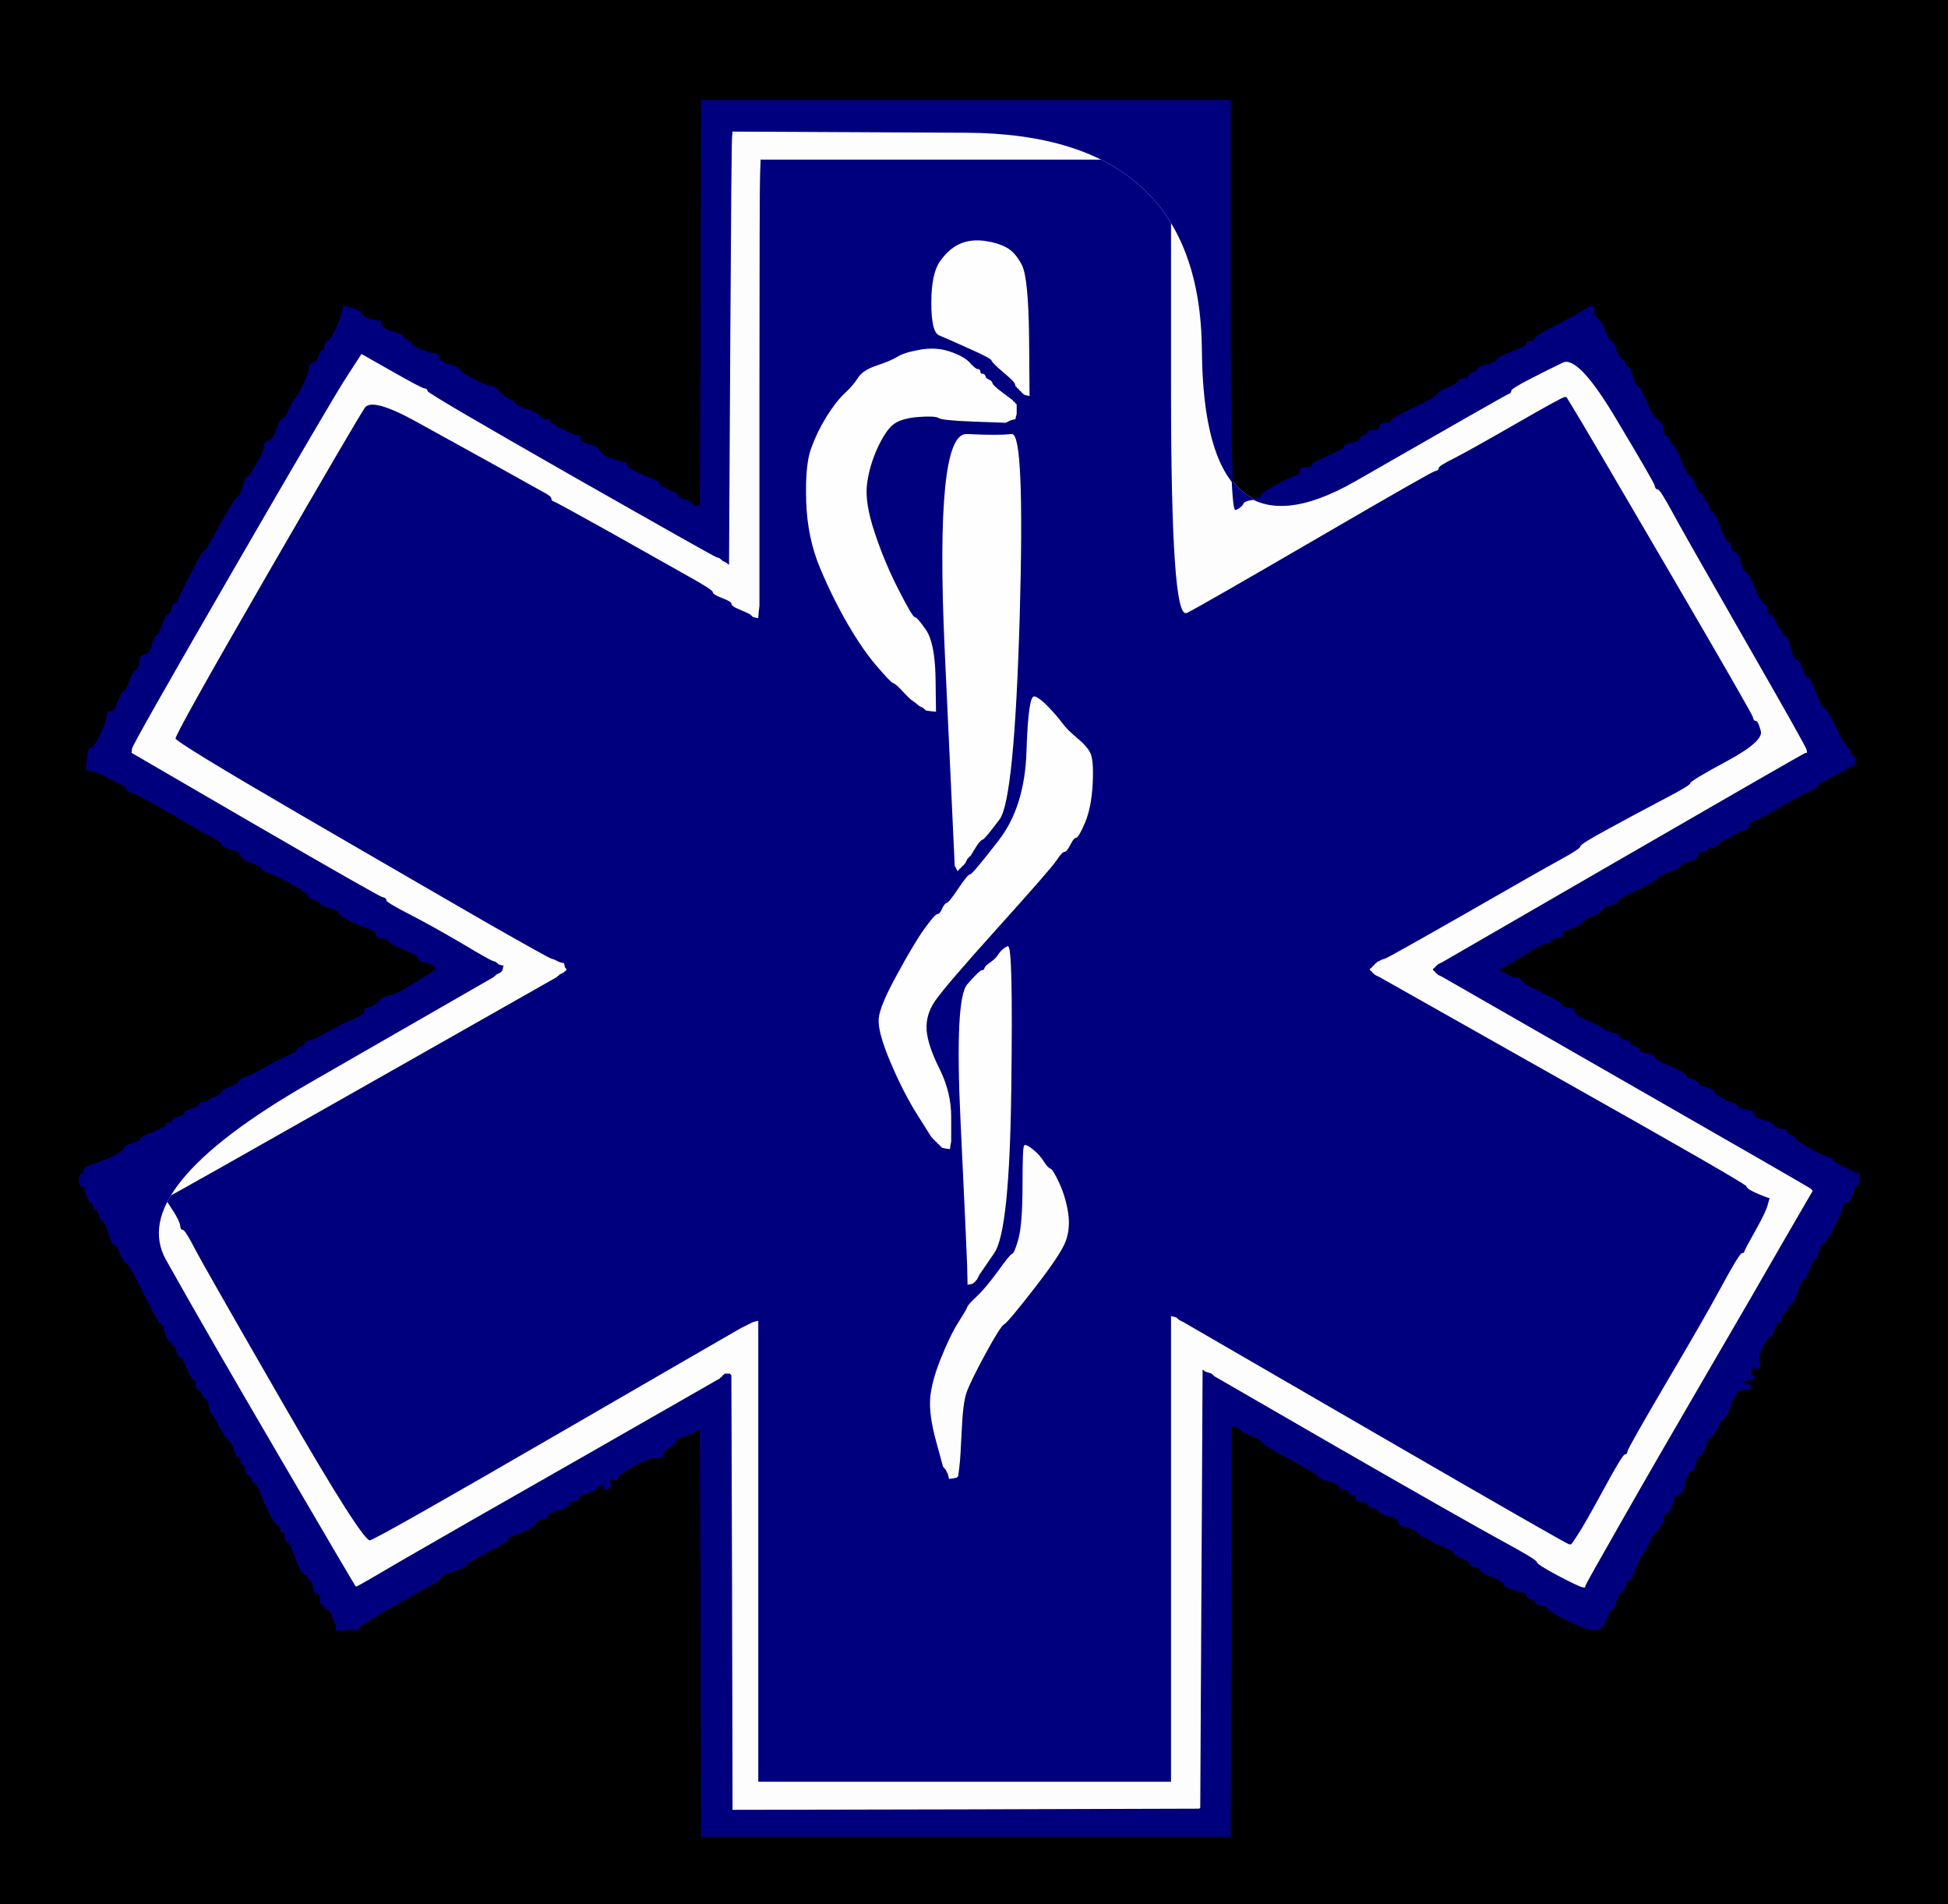 <!-- Created with clker.com Auto tracing tool http://www.clker.com) --> 
<svg 
   xmlns='http://www.w3.org/2000/svg'
   width='833'
   height='814'>
<rect width="100%" height="100%" fill="#808080" stroke="none"/>
<path style='opacity:1;fill:#000000;fill-rule:evenodd;stroke:#000000;stroke-width:0.5px;stroke-linecap:butt;stroke-linejoin:miter;stroke-opacity:1;' d='M 0.0 407.0 L 0.0 0.0 L 416.5 0.0 L 833.0 0.0 L 833.0 407.0 L 833.0 814.0 L 416.5 814.0 L 0.0 814.0 L 0.0 407.0 z 
M 299.8 130.0 L 300.0 43.0 L 413.0 43.0 L 526.0 43.0 L 526.0 131.0 Q 526.0 219.0 528.5 217.8 Q 531.0 216.5 531.5 215.2 Q 532.0 214.0 535.5 213.5 Q 539.0 213.0 539.5 211.8 Q 540.0 210.5 546.2 207.2 Q 552.5 204.0 554.2 203.5 Q 556.0 203.0 556.0 201.5 Q 556.0 200.0 558.5 200.0 Q 561.0 200.0 561.0 199.0 Q 561.0 198.0 568.0 195.0 Q 575.0 192.0 575.0 191.0 Q 575.0 190.0 578.0 189.5 Q 581.0 189.0 581.5 187.8 Q 582.0 186.5 583.5 186.2 Q 585.0 186.0 585.0 185.0 Q 585.0 184.0 587.5 184.0 Q 590.0 184.0 590.0 182.5 Q 590.0 181.0 592.5 181.0 Q 595.0 181.0 595.0 180.0 Q 595.0 179.0 604.5 174.5 Q 614.0 170.0 614.5 168.8 Q 615.0 167.5 619.2 165.8 Q 623.5 164.0 623.8 163.0 Q 624.0 162.0 626.0 162.0 Q 628.0 162.0 628.0 161.0 Q 628.0 160.0 629.8 159.5 Q 631.5 159.0 631.8 158.0 Q 632.0 157.0 636.0 156.0 Q 640.0 155.0 640.0 154.0 Q 640.0 153.0 646.5 150.5 Q 653.0 148.0 653.0 147.0 Q 653.0 146.0 654.5 146.0 Q 656.0 146.0 656.5 144.8 Q 657.0 143.5 663.0 140.5 Q 669.0 137.5 673.8 134.8 Q 678.5 132.0 678.8 131.8 L 679.0 131.5 L 680.0 131.2 L 681.0 131.0 L 681.5 133.5 Q 682.0 136.0 683.2 136.5 Q 684.5 137.0 686.2 141.5 Q 688.0 146.0 689.0 146.0 Q 690.0 146.0 691.0 149.5 Q 692.0 153.0 693.2 153.5 Q 694.5 154.0 694.8 155.5 Q 695.0 157.0 696.0 157.0 Q 697.0 157.0 698.0 161.0 Q 699.0 165.0 700.0 165.0 Q 701.0 165.0 704.0 172.0 Q 707.0 179.0 708.0 179.0 Q 709.0 179.0 709.0 180.0 Q 709.0 181.0 710.0 181.0 Q 711.0 181.0 711.0 183.5 Q 711.0 186.0 712.2 186.5 Q 713.5 187.0 713.8 188.5 Q 714.0 190.0 715.0 190.0 Q 716.0 190.0 718.5 196.5 Q 721.0 203.0 722.2 203.5 Q 723.5 204.0 724.8 207.5 Q 726.0 211.0 727.0 211.0 Q 728.0 211.0 728.0 212.5 Q 728.0 214.0 729.0 214.0 Q 730.0 214.0 730.5 216.5 Q 731.0 219.0 732.0 219.0 Q 733.0 219.0 735.5 225.5 Q 738.0 232.0 739.0 232.0 Q 740.0 232.0 740.0 234.0 Q 740.0 236.0 741.5 236.0 Q 743.0 236.0 744.0 240.0 Q 745.0 244.0 746.2 244.5 Q 747.5 245.0 750.2 251.5 Q 753.0 258.0 754.0 258.0 Q 755.0 258.0 755.5 260.5 Q 756.0 263.0 757.0 263.0 Q 758.0 263.0 759.0 265.8 Q 760.0 268.5 760.8 268.8 Q 761.5 269.0 761.8 270.5 Q 762.0 272.0 763.0 272.0 Q 764.0 272.0 765.0 275.2 Q 766.0 278.5 766.5 280.2 Q 767.0 282.0 768.0 282.0 Q 769.0 282.0 770.5 286.0 Q 772.0 290.0 773.0 290.0 Q 774.0 290.0 775.0 292.8 Q 776.0 295.5 777.5 299.2 Q 779.0 303.0 780.0 303.0 Q 781.0 303.0 785.0 311.2 Q 789.0 319.5 790.0 319.8 Q 791.0 320.0 791.0 321.5 Q 791.0 323.0 792.0 323.0 Q 793.0 323.0 793.0 325.0 L 793.0 327.0 L 792.0 327.2 Q 791.0 327.5 790.5 328.0 Q 790.0 328.5 783.5 331.8 Q 777.0 335.0 776.8 336.0 Q 776.5 337.0 774.2 337.8 Q 772.0 338.5 762.2 344.2 Q 752.5 350.0 750.2 350.5 Q 748.0 351.0 748.0 352.5 Q 748.0 354.0 744.5 355.2 Q 741.0 356.5 740.5 357.2 Q 740.0 358.0 737.5 358.8 Q 735.0 359.5 734.5 360.8 Q 734.0 362.0 732.0 362.0 Q 730.0 362.0 730.0 363.0 Q 730.0 364.0 728.0 364.0 Q 726.0 364.0 726.0 365.5 Q 726.0 367.0 722.0 368.2 Q 718.0 369.5 718.2 370.2 Q 718.5 371.0 713.8 372.5 Q 709.0 374.0 709.0 375.0 Q 709.0 376.0 700.5 380.0 Q 692.0 384.0 691.8 385.0 Q 691.5 386.0 688.2 387.0 Q 685.0 388.0 684.8 389.0 Q 684.5 390.0 680.8 391.5 Q 677.0 393.0 676.8 394.0 Q 676.5 395.0 672.2 396.5 Q 668.0 398.0 668.0 399.5 Q 668.0 401.0 665.5 401.0 Q 663.0 401.0 663.0 402.0 Q 663.0 403.0 661.0 403.2 Q 659.0 403.5 652.5 407.5 L 646.0 411.5 L 645.0 412.0 L 644.0 412.5 L 643.8 412.8 L 643.5 413.0 L 643.2 413.2 L 643.0 413.5 L 641.5 414.0 L 640.0 414.5 L 641.0 415.0 L 642.0 415.5 L 643.0 416.0 L 644.0 416.5 L 645.0 417.0 L 646.0 417.5 L 646.2 417.8 L 646.5 418.0 L 648.2 418.0 Q 650.0 418.0 650.5 419.2 Q 651.0 420.5 654.0 422.0 Q 657.0 423.5 662.5 426.2 Q 668.0 429.0 668.0 430.0 Q 668.0 431.0 670.5 431.0 Q 673.0 431.0 673.0 432.5 Q 673.0 434.0 677.8 436.0 Q 682.5 438.0 685.2 439.8 Q 688.0 441.5 690.0 441.8 Q 692.0 442.0 692.5 443.2 Q 693.0 444.5 695.0 444.8 Q 697.0 445.0 697.0 446.0 Q 697.0 447.0 699.0 447.5 Q 701.0 448.0 701.0 449.0 Q 701.0 450.0 704.0 450.5 Q 707.0 451.0 707.5 452.2 Q 708.0 453.5 714.5 456.2 Q 721.0 459.0 721.0 460.0 Q 721.0 461.0 723.2 461.5 Q 725.5 462.0 725.8 463.0 Q 726.0 464.0 729.5 465.0 Q 733.0 466.0 733.0 467.0 Q 733.0 468.0 736.5 469.8 Q 740.0 471.5 741.2 471.8 Q 742.5 472.0 742.8 473.0 Q 743.0 474.0 746.5 474.5 Q 750.0 475.0 750.0 476.5 Q 750.0 478.0 754.0 479.0 Q 758.0 480.0 758.5 481.2 Q 759.0 482.5 761.5 482.8 Q 764.0 483.0 764.0 484.0 Q 764.0 485.0 765.8 485.5 Q 767.5 486.0 767.8 487.0 Q 768.0 488.0 775.0 491.8 Q 782.0 495.5 782.8 495.2 Q 783.5 495.0 783.8 496.0 Q 784.0 497.0 788.5 499.2 Q 793.0 501.5 794.0 501.8 L 795.0 502.0 L 794.8 504.5 Q 794.5 507.0 794.0 506.5 Q 793.5 506.0 792.2 510.0 Q 791.0 514.0 789.5 514.0 Q 788.0 514.0 787.8 516.0 Q 787.5 518.0 783.8 525.0 Q 780.0 532.0 779.0 532.0 Q 778.0 532.0 777.5 535.0 Q 777.0 538.0 776.0 538.2 Q 775.0 538.5 773.5 542.8 Q 772.0 547.0 771.0 547.0 Q 770.0 547.0 768.5 552.0 Q 767.0 557.0 766.0 557.2 Q 765.0 557.5 764.5 559.2 Q 764.0 561.0 763.0 561.0 Q 762.0 561.0 761.8 563.0 Q 761.5 565.0 760.2 565.5 Q 759.0 566.0 758.5 568.5 Q 758.0 571.0 757.0 571.0 Q 756.0 571.0 753.8 575.5 Q 751.5 580.0 752.2 582.5 Q 753.0 585.0 751.5 585.0 Q 750.0 585.0 749.8 584.0 Q 749.5 583.0 748.8 585.5 Q 748.0 588.0 749.0 588.0 Q 750.0 588.0 750.0 589.0 Q 750.0 590.0 747.5 590.0 Q 745.0 590.0 745.2 591.0 Q 745.5 592.0 746.8 591.8 Q 748.0 591.5 748.5 592.8 Q 749.0 594.0 746.0 594.0 Q 743.0 594.0 741.8 596.5 Q 740.5 599.0 739.2 602.5 Q 738.0 606.0 737.0 606.2 Q 736.0 606.5 734.2 610.2 Q 732.5 614.0 731.2 614.5 Q 730.0 615.0 729.0 618.5 Q 728.0 622.0 727.0 622.0 Q 726.0 622.0 725.0 625.5 Q 724.0 629.0 723.0 629.0 Q 722.0 629.0 721.2 631.0 Q 720.5 633.0 719.8 636.0 Q 719.0 639.0 717.5 639.0 Q 716.0 639.0 715.0 643.0 Q 714.0 647.0 712.5 647.0 Q 711.0 647.0 711.0 649.5 Q 711.0 652.0 710.0 652.0 Q 709.0 652.0 709.0 653.5 Q 709.0 655.0 708.0 655.0 Q 707.0 655.0 705.2 659.0 Q 703.5 663.0 702.8 663.8 Q 702.0 664.5 700.5 667.5 Q 699.0 670.5 698.0 673.2 Q 697.0 676.0 696.0 676.0 Q 695.0 676.0 694.8 678.0 Q 694.5 680.0 693.2 680.5 Q 692.0 681.0 691.0 684.5 Q 690.0 688.0 689.0 688.2 Q 688.0 688.5 686.5 692.8 Q 685.0 697.0 681.5 696.8 Q 678.0 696.5 670.0 692.5 Q 662.0 688.5 661.5 687.2 Q 661.0 686.0 659.0 686.0 Q 657.0 686.0 656.8 685.0 Q 656.5 684.0 654.8 683.5 Q 653.0 683.0 653.0 682.0 Q 653.0 681.0 650.8 680.5 Q 648.5 680.0 645.8 679.0 Q 643.0 678.0 643.0 677.0 Q 643.0 676.0 638.0 674.0 Q 633.0 672.0 633.0 671.0 Q 633.0 670.0 631.0 669.8 Q 629.0 669.5 628.5 668.2 Q 628.0 667.0 625.0 666.0 Q 622.0 665.0 622.0 664.0 Q 622.0 663.0 617.5 661.2 Q 613.0 659.5 612.2 658.8 Q 611.5 658.0 609.2 657.2 Q 607.0 656.5 606.5 655.2 Q 606.0 654.0 602.0 653.0 Q 598.0 652.0 598.0 650.5 Q 598.0 649.0 594.0 648.0 Q 590.0 647.0 589.8 646.0 Q 589.5 645.0 587.2 644.5 Q 585.0 644.0 585.0 643.0 Q 585.0 642.0 582.5 642.0 Q 580.0 642.0 580.0 640.5 Q 580.0 639.0 578.5 639.0 Q 577.0 639.0 577.0 638.0 Q 577.0 637.0 575.0 636.8 Q 573.0 636.5 572.5 635.2 Q 572.0 634.0 568.0 633.0 Q 564.0 632.0 563.8 631.0 Q 563.5 630.0 551.8 623.8 Q 540.0 617.5 539.5 616.2 Q 539.0 615.0 535.5 613.8 L 532.0 612.5 L 531.8 612.2 L 531.5 612.0 L 531.2 611.8 L 531.0 611.5 L 530.8 611.2 L 530.5 611.0 L 530.2 610.8 L 530.0 610.5 L 528.5 610.0 L 527.0 609.5 L 526.8 609.2 L 526.5 609.0 L 526.2 697.0 L 526.0 785.0 L 413.0 785.0 L 300.0 785.0 L 299.8 697.5 L 299.5 610.0 L 299.2 610.2 L 299.0 610.5 L 298.8 610.8 L 298.5 611.0 L 298.2 611.2 L 298.0 611.5 L 297.0 612.0 L 296.0 612.5 L 295.0 613.0 L 294.0 613.5 L 291.5 614.2 Q 289.0 615.0 289.0 616.0 Q 289.0 617.0 286.0 618.8 Q 283.0 620.5 283.5 621.8 Q 284.0 623.0 280.0 623.2 Q 276.0 623.5 269.8 627.2 Q 263.5 631.0 263.8 632.0 Q 264.0 633.0 262.0 632.5 Q 260.0 632.0 260.8 634.0 Q 261.5 636.0 259.8 636.5 Q 258.0 637.0 258.5 635.8 Q 259.0 634.5 257.2 634.8 Q 255.5 635.0 255.2 636.0 Q 255.0 637.0 251.5 638.0 Q 248.0 639.0 247.5 640.2 Q 247.0 641.5 245.0 641.8 Q 243.0 642.0 243.0 643.0 Q 243.0 644.0 240.2 645.0 Q 237.5 646.0 235.8 646.5 Q 234.0 647.0 234.0 648.0 Q 234.0 649.0 231.5 649.5 Q 229.0 650.0 229.0 651.0 Q 229.0 652.0 225.5 653.8 Q 222.0 655.5 219.5 656.2 Q 217.0 657.0 217.0 658.0 Q 217.0 659.0 208.2 663.5 Q 199.5 668.0 199.2 669.0 Q 199.0 670.0 194.0 671.5 Q 189.0 673.0 188.5 674.2 Q 188.0 675.5 183.8 677.8 Q 179.5 680.0 166.5 687.5 Q 153.5 695.0 153.2 696.0 Q 153.0 697.0 151.0 696.8 Q 149.0 696.5 146.5 696.8 L 144.0 697.0 L 143.8 695.5 Q 143.5 694.0 142.2 691.0 Q 141.0 688.0 140.0 688.0 Q 139.0 688.0 139.0 687.0 Q 139.0 686.0 138.0 686.0 Q 137.0 686.0 137.0 683.5 Q 137.0 681.0 135.5 681.0 Q 134.0 681.0 134.0 678.5 Q 134.0 676.0 133.0 676.0 Q 132.0 676.0 132.0 674.5 Q 132.0 673.0 130.5 673.0 Q 129.0 673.0 126.5 666.0 Q 124.0 659.0 123.0 659.0 Q 122.0 659.0 122.0 657.0 Q 122.0 655.0 121.0 655.0 Q 120.0 655.0 120.0 653.5 Q 120.0 652.0 119.0 652.0 Q 118.0 652.0 115.2 646.5 Q 112.5 641.0 111.2 637.5 Q 110.0 634.0 109.0 634.0 Q 108.0 634.0 107.8 632.5 Q 107.5 631.0 106.2 630.5 Q 105.0 630.0 105.0 628.0 Q 105.0 626.0 104.0 626.0 Q 103.0 626.0 103.0 624.5 Q 103.0 623.0 102.0 622.8 Q 101.0 622.5 100.2 619.8 Q 99.5 617.0 97.8 615.5 Q 96.0 614.0 93.8 609.5 Q 91.5 605.0 90.8 604.5 Q 90.0 604.0 89.5 601.0 Q 89.0 598.0 88.0 597.8 Q 87.0 597.5 86.5 595.8 Q 86.0 594.0 85.0 594.0 Q 84.0 594.0 84.0 592.0 Q 84.0 590.0 83.0 589.8 Q 82.0 589.5 80.0 584.8 Q 78.0 580.0 77.0 580.0 Q 76.0 580.0 75.8 578.0 Q 75.5 576.0 73.2 574.0 Q 71.0 572.0 70.5 569.0 Q 70.0 566.0 69.0 565.8 Q 68.0 565.5 65.5 560.5 Q 63.0 555.5 59.0 547.8 Q 55.0 540.0 54.0 539.8 Q 53.0 539.5 51.5 535.8 Q 50.0 532.0 49.0 532.0 Q 48.0 532.0 46.5 527.0 Q 45.0 522.0 44.0 521.8 Q 43.0 521.5 42.5 519.2 Q 42.0 517.0 41.0 517.0 Q 40.0 517.0 40.0 515.5 Q 40.0 514.0 39.0 514.0 Q 38.0 514.0 37.0 510.5 Q 36.0 507.0 35.0 507.0 Q 34.0 507.0 34.0 504.5 Q 34.0 502.0 35.0 502.0 Q 36.0 502.0 36.0 500.5 Q 36.0 499.0 40.8 497.5 Q 45.5 496.0 49.2 494.0 Q 53.0 492.0 53.0 491.0 Q 53.0 490.0 56.5 489.0 Q 60.0 488.0 60.2 487.0 Q 60.5 486.0 65.8 484.0 Q 71.0 482.0 71.0 481.0 Q 71.0 480.0 72.5 480.0 Q 74.0 480.0 74.0 479.0 Q 74.0 478.0 76.5 477.5 Q 79.0 477.0 79.0 476.0 Q 79.0 475.0 82.0 474.2 Q 85.0 473.5 85.5 472.2 Q 86.0 471.0 87.0 471.2 Q 88.0 471.5 88.8 470.8 Q 89.5 470.0 92.2 469.0 Q 95.0 468.0 95.0 467.0 Q 95.0 466.0 98.5 464.8 Q 102.0 463.5 102.5 462.2 Q 103.0 461.0 104.5 460.8 Q 106.0 460.5 112.8 456.8 Q 119.5 453.0 123.2 451.5 Q 127.0 450.0 127.0 449.0 Q 127.0 448.0 128.5 447.8 Q 130.0 447.5 130.5 446.2 Q 131.0 445.0 133.0 444.8 Q 135.0 444.5 140.0 441.5 Q 145.0 438.5 150.5 436.2 Q 156.0 434.0 156.0 432.5 Q 156.0 431.0 158.0 430.8 Q 160.0 430.5 162.0 428.2 Q 164.0 426.0 166.5 425.8 Q 169.0 425.5 175.5 421.5 L 182.0 417.5 L 183.0 417.0 L 184.0 416.5 L 184.2 416.2 L 184.5 416.0 L 184.8 415.8 L 185.0 415.5 L 186.0 415.0 L 187.0 414.5 L 186.8 414.2 L 186.5 414.0 L 186.2 413.8 L 186.0 413.5 L 185.8 413.2 L 185.5 413.0 L 185.2 412.8 L 185.0 412.5 L 184.0 412.0 L 183.0 411.5 L 181.5 411.2 Q 180.0 411.0 179.5 410.2 Q 179.0 409.5 178.5 408.8 Q 178.0 408.0 172.0 405.5 Q 166.0 403.0 166.0 402.0 Q 166.0 401.0 163.5 401.0 Q 161.0 401.0 161.0 399.5 Q 161.0 398.0 156.8 396.5 Q 152.5 395.0 148.8 393.0 Q 145.0 391.0 145.0 390.0 Q 145.0 389.0 141.0 388.0 Q 137.0 387.0 136.8 386.0 Q 136.5 385.0 134.2 384.5 Q 132.0 384.0 132.0 383.0 Q 132.0 382.0 125.5 378.2 Q 119.0 374.5 115.5 373.2 Q 112.0 372.0 111.8 371.0 Q 111.5 370.0 107.2 368.5 Q 103.0 367.0 103.0 365.5 Q 103.0 364.0 99.0 363.0 Q 95.0 362.0 95.0 361.0 Q 95.0 360.0 91.5 358.2 Q 88.0 356.5 74.5 348.5 Q 61.0 340.5 57.5 339.2 Q 54.0 338.0 54.0 337.0 Q 54.0 336.0 50.0 334.2 Q 46.0 332.5 45.2 331.8 Q 44.5 331.0 40.8 330.0 L 37.0 329.0 L 37.2 326.0 Q 37.5 323.0 37.8 321.5 Q 38.0 320.0 39.0 320.0 Q 40.0 320.0 42.8 314.5 Q 45.5 309.0 45.8 306.5 Q 46.0 304.0 47.5 304.2 Q 49.0 304.5 50.5 300.2 Q 52.0 296.0 53.0 295.8 Q 54.0 295.5 55.5 291.2 Q 57.0 287.0 58.2 286.5 Q 59.5 286.0 59.8 283.0 Q 60.0 280.0 62.0 280.0 Q 64.0 280.0 65.0 276.0 Q 66.0 272.0 67.0 271.8 Q 68.0 271.5 69.5 267.2 Q 71.0 263.0 72.0 262.8 Q 73.0 262.5 73.5 260.2 Q 74.0 258.0 75.0 258.0 Q 76.0 258.0 76.5 256.2 Q 77.0 254.5 81.8 245.2 Q 86.5 236.0 87.2 235.8 Q 88.0 235.5 88.8 234.2 Q 89.5 233.0 95.0 223.0 Q 100.5 213.0 101.8 212.5 Q 103.0 212.0 104.0 208.0 Q 105.0 204.0 106.0 203.8 Q 107.0 203.5 110.2 197.8 Q 113.5 192.0 113.2 190.5 Q 113.0 189.0 115.0 188.5 Q 117.0 188.0 118.5 183.5 Q 120.0 179.0 121.0 179.0 Q 122.0 179.0 123.8 175.0 Q 125.5 171.0 126.2 170.5 Q 127.0 170.0 129.8 164.5 Q 132.5 159.0 132.2 157.5 Q 132.0 156.0 134.0 155.2 Q 136.0 154.5 136.5 152.2 Q 137.0 150.0 138.0 150.0 Q 139.0 150.0 139.0 148.0 Q 139.0 146.0 140.0 146.0 Q 141.0 146.0 143.0 142.2 Q 145.0 138.5 146.0 134.8 L 147.0 131.0 L 148.0 131.2 L 149.0 131.5 L 151.5 132.2 Q 154.0 133.0 154.5 134.2 Q 155.0 135.5 158.0 136.5 Q 161.0 137.5 162.0 137.2 Q 163.0 137.0 163.0 138.8 Q 163.0 140.5 167.5 141.8 Q 172.0 143.0 172.5 144.2 Q 173.0 145.5 174.5 145.8 Q 176.0 146.0 176.0 147.0 Q 176.0 148.0 180.5 149.8 Q 185.0 151.5 186.0 151.2 Q 187.0 151.0 187.5 153.0 Q 188.0 155.0 192.0 156.0 Q 196.0 157.0 196.5 158.2 Q 197.0 159.5 203.0 162.5 Q 209.0 165.5 210.0 165.2 Q 211.0 165.0 213.0 167.2 Q 215.0 169.5 217.8 170.8 Q 220.5 172.0 220.8 173.0 Q 221.0 174.0 225.0 175.0 Q 229.0 176.0 230.8 178.0 Q 232.5 180.0 233.8 179.5 Q 235.0 179.0 235.0 180.0 Q 235.0 181.0 240.5 183.8 Q 246.0 186.5 247.0 186.2 Q 248.0 186.0 248.0 187.5 Q 248.0 189.0 251.5 190.0 Q 255.0 191.0 255.5 191.8 Q 256.0 192.5 257.0 193.8 Q 258.0 195.0 260.8 196.0 Q 263.5 197.0 265.8 197.5 Q 268.0 198.0 268.0 199.0 Q 268.0 200.0 272.2 202.0 Q 276.5 204.0 279.2 205.0 Q 282.0 206.0 282.0 207.0 Q 282.0 208.0 285.8 209.5 Q 289.5 211.0 289.8 212.0 Q 290.0 213.0 291.0 213.2 Q 292.0 213.5 293.5 214.0 L 295.0 214.5 L 295.2 214.8 L 295.5 215.0 L 295.8 215.2 L 296.0 215.5 L 296.2 215.8 L 296.5 216.0 L 296.8 216.2 L 297.0 216.5 L 297.2 216.8 L 297.5 217.0 L 297.8 216.8 L 298.0 216.5 L 298.2 216.2 L 298.5 216.0 L 298.8 216.2 L 299.0 216.5 L 299.2 216.8 L 299.5 217.0 L 299.8 130.0 z 
'/>
<path style='opacity:1;fill:#00007F;fill-rule:evenodd;stroke:#00007F;stroke-width:0.5px;stroke-linecap:butt;stroke-linejoin:miter;stroke-opacity:1;' d='M 324.8 74.0 L 325.0 68.0 L 413.0 68.0 L 501.0 68.0 L 501.0 166.5 Q 501.0 265.0 507.5 261.8 Q 514.0 258.5 563.0 230.0 Q 612.0 201.5 613.5 201.2 Q 615.0 201.0 615.0 200.0 Q 615.0 199.0 621.5 195.8 Q 628.0 192.5 648.0 181.0 Q 668.0 169.5 669.0 169.5 L 670.0 169.5 L 673.2 174.8 Q 676.5 180.0 713.0 242.5 Q 749.5 305.0 749.8 306.5 Q 750.0 308.0 751.0 308.0 Q 752.0 308.0 753.2 312.5 Q 754.5 317.0 738.8 325.5 Q 723.0 334.0 723.0 335.0 Q 723.0 336.0 711.0 342.2 Q 699.0 348.5 687.5 354.8 Q 676.0 361.0 676.0 362.0 Q 676.0 363.0 667.8 367.5 Q 659.5 372.0 626.8 390.8 Q 594.0 409.5 592.5 410.0 L 591.0 410.5 L 590.0 411.0 L 589.0 411.5 L 588.8 411.8 L 588.5 412.0 L 588.2 412.2 L 588.0 412.5 L 587.8 412.8 L 587.5 413.0 L 587.2 413.2 L 587.0 413.5 L 586.8 413.8 L 586.5 414.0 L 586.2 414.2 L 586.0 414.5 L 586.2 414.8 L 586.5 415.0 L 586.8 415.2 L 587.0 415.5 L 587.2 415.8 L 587.5 416.0 L 587.8 416.2 L 588.0 416.5 L 589.0 417.0 L 590.0 417.5 L 668.5 461.8 Q 747.0 506.0 747.0 507.0 Q 747.0 508.0 751.0 509.8 Q 755.0 511.5 756.0 511.8 L 757.0 512.0 L 756.2 515.0 Q 755.5 518.0 751.0 526.0 Q 746.5 534.0 746.2 535.0 Q 746.0 536.0 745.0 536.0 Q 744.0 536.0 736.0 550.8 Q 728.0 565.5 712.2 592.2 Q 696.5 619.0 696.2 620.5 Q 696.0 622.0 695.0 622.0 Q 694.0 622.0 686.0 636.8 Q 678.0 651.5 675.2 655.8 Q 672.5 660.0 672.2 660.2 L 672.0 660.5 L 671.0 660.5 Q 670.0 660.5 588.0 613.0 L 506.0 565.5 L 505.0 565.0 L 504.0 564.5 L 503.8 564.2 L 503.5 564.0 L 503.2 563.8 L 503.0 563.5 L 502.0 563.2 L 501.0 563.0 L 501.0 662.5 L 501.0 762.0 L 412.5 762.0 L 324.0 762.0 L 324.0 663.5 L 324.0 565.0 L 323.0 565.2 L 322.0 565.5 L 321.0 566.0 L 320.0 566.5 L 319.0 567.0 L 318.0 567.5 L 317.0 568.0 Q 316.0 568.5 238.8 613.2 Q 161.5 658.0 158.2 658.8 Q 155.0 659.5 121.0 600.5 Q 87.0 541.5 83.0 533.8 Q 79.0 526.0 78.0 526.0 Q 77.0 526.0 76.8 524.0 Q 76.5 522.0 73.8 517.8 L 71.0 513.5 L 71.2 513.2 Q 71.5 513.0 71.8 512.0 L 72.0 511.0 L 73.0 510.8 Q 74.0 510.5 156.0 464.0 L 238.0 417.5 L 238.2 417.2 L 238.5 417.0 L 238.8 416.8 L 239.0 416.5 L 240.0 416.0 L 241.0 415.5 L 241.2 415.2 L 241.5 415.0 L 241.8 414.8 L 242.0 414.5 L 241.8 414.2 L 241.5 414.0 L 241.2 413.0 L 241.0 412.0 L 240.0 411.8 L 239.0 411.5 L 238.0 411.0 L 237.0 410.5 L 235.5 410.0 Q 234.0 409.5 208.2 394.8 Q 182.5 380.0 128.8 348.8 Q 75.0 317.5 74.8 315.8 Q 74.5 314.0 113.5 246.5 Q 152.5 179.0 155.8 174.2 Q 159.0 169.5 178.0 180.0 Q 197.0 190.5 212.8 199.2 Q 228.5 208.0 232.2 210.0 Q 236.0 212.0 236.0 213.0 Q 236.0 214.0 237.0 214.2 Q 238.0 214.5 260.8 227.2 Q 283.5 240.0 294.2 246.0 Q 305.0 252.0 305.0 253.0 Q 305.0 254.0 309.0 255.5 Q 313.0 257.0 313.0 258.0 Q 313.0 259.0 316.0 260.2 L 319.0 261.5 L 320.0 262.0 L 321.0 262.5 L 321.2 262.8 L 321.5 263.0 L 321.8 263.2 L 322.0 263.5 L 323.0 263.8 L 324.0 264.0 L 324.2 261.5 L 324.5 259.0 L 324.5 169.5 Q 324.5 80.0 324.8 74.0 z 
M 439.8 144.0 L 440.0 169.0 L 439.0 168.8 L 438.0 168.5 L 437.8 168.2 L 437.5 168.0 L 437.2 167.8 L 437.0 167.5 L 436.8 167.2 L 436.5 167.0 L 436.2 166.8 L 436.0 166.5 L 435.8 166.2 L 435.5 166.0 L 435.2 165.8 L 435.0 165.5 L 434.8 165.2 L 434.5 165.0 L 434.2 164.0 Q 434.0 163.0 429.2 159.0 Q 424.5 155.0 424.2 154.0 Q 424.0 153.0 414.5 148.8 Q 405.0 144.5 401.8 143.2 Q 398.5 142.0 398.5 129.5 Q 398.5 117.0 402.2 111.8 Q 406.0 106.5 410.5 104.5 Q 415.0 102.5 420.8 103.2 Q 426.5 104.0 430.2 106.0 Q 434.0 108.0 436.8 113.5 Q 439.5 119.0 439.8 144.0 z 
M 428.5 168.0 L 432.5 171.0 L 432.8 171.2 L 433.0 171.5 L 433.2 171.8 L 433.5 172.0 L 433.8 172.2 L 434.0 172.5 L 434.2 172.8 L 434.5 173.0 L 434.5 175.0 L 434.5 177.0 L 434.2 178.0 L 434.0 179.0 L 433.0 179.2 L 432.0 179.5 L 431.0 180.0 L 430.0 180.5 L 416.5 180.0 Q 403.0 179.5 401.5 178.5 Q 400.0 177.5 393.0 178.0 Q 386.0 178.5 382.5 180.8 Q 379.0 183.0 375.2 191.0 Q 371.5 199.0 370.5 207.0 Q 369.5 215.0 373.8 227.8 Q 378.0 240.5 384.0 252.2 Q 390.0 264.0 391.0 264.0 Q 392.0 264.0 395.8 269.5 Q 399.5 275.0 399.8 289.5 L 400.0 304.0 L 398.0 303.8 L 396.0 303.5 L 395.8 303.2 L 395.5 303.0 L 395.2 302.8 L 395.0 302.5 L 394.0 302.0 L 393.0 301.5 L 392.8 301.2 L 392.5 301.0 L 392.2 300.8 Q 392.0 300.5 390.5 299.5 Q 389.0 298.5 386.0 295.2 Q 383.0 292.0 382.0 291.8 Q 381.0 291.5 375.0 284.5 Q 369.0 277.5 362.8 266.8 Q 356.5 256.0 351.0 243.0 Q 345.5 230.0 345.0 214.5 Q 344.5 199.0 347.0 192.0 Q 349.5 185.0 353.5 178.5 Q 357.5 172.0 361.2 168.5 Q 365.0 165.0 367.0 161.8 Q 369.0 158.5 375.0 156.5 Q 381.0 154.5 383.8 152.8 Q 386.5 151.0 393.2 149.8 Q 400.0 148.5 406.0 150.5 Q 412.0 152.5 414.5 155.2 Q 417.0 158.0 418.0 158.0 Q 419.0 158.0 419.0 159.0 Q 419.0 160.0 420.0 160.0 Q 421.0 160.0 421.2 161.0 Q 421.5 162.0 422.8 162.5 Q 424.0 163.0 424.2 164.0 Q 424.5 165.0 428.5 168.0 z 
M 414.8 365.8 L 414.5 366.0 L 414.2 366.2 L 414.0 366.5 L 413.8 366.8 L 413.5 367.0 L 413.0 368.0 L 412.5 369.0 L 412.2 369.2 L 412.0 369.5 L 411.8 369.8 L 411.5 370.0 L 411.2 370.2 L 411.0 370.5 L 410.8 370.8 L 410.5 371.0 L 410.2 371.2 L 410.0 371.5 L 409.8 371.8 L 409.5 372.0 L 409.0 371.0 L 408.5 370.0 L 404.2 277.5 Q 400.0 185.0 413.5 185.8 Q 427.0 186.5 432.5 185.8 Q 438.0 185.0 435.8 263.5 Q 433.5 342.0 427.2 350.2 Q 421.0 358.5 420.0 358.8 Q 419.0 359.0 417.0 362.2 Q 415.0 365.5 414.8 365.8 z 
M 406.5 477.5 L 406.5 488.0 L 406.2 489.5 L 406.0 491.0 L 404.5 490.8 L 403.0 490.5 L 402.8 490.2 L 402.5 490.0 L 402.2 489.8 L 402.0 489.5 L 401.8 489.2 L 401.5 489.0 L 401.2 488.8 L 401.0 488.5 L 400.8 488.2 L 400.5 488.0 L 400.2 487.8 L 400.0 487.5 L 399.8 487.2 L 399.5 487.0 L 399.2 486.8 L 399.0 486.5 L 398.8 486.2 L 398.5 486.0 L 392.5 476.5 Q 386.5 467.0 381.0 454.0 Q 375.5 441.0 376.0 435.5 Q 376.5 430.0 383.8 416.8 Q 391.0 403.5 395.5 397.2 Q 400.0 391.0 401.0 391.0 Q 402.0 391.0 403.0 388.8 Q 404.0 386.5 405.0 386.2 Q 406.0 386.0 410.0 380.0 Q 414.0 374.0 415.0 374.0 Q 416.0 374.0 427.2 359.5 Q 438.5 345.0 439.2 321.0 Q 440.0 297.0 442.5 298.0 Q 445.0 299.0 448.5 302.8 Q 452.0 306.5 454.0 309.2 Q 456.0 312.0 460.2 315.5 Q 464.5 319.0 466.0 322.0 Q 467.5 325.0 467.0 335.0 Q 466.5 345.0 463.8 351.5 Q 461.0 358.0 460.0 358.0 Q 459.0 358.0 457.5 361.0 Q 456.0 364.0 455.0 364.0 Q 454.0 364.0 451.5 367.8 Q 449.0 371.5 426.2 396.8 Q 403.5 422.0 399.5 428.0 Q 395.5 434.0 396.0 440.5 Q 396.5 447.0 401.5 457.0 Q 406.5 467.0 406.5 477.5 z 
M 425.0 535.5 L 418.5 545.0 L 418.0 546.0 L 417.5 547.0 L 417.2 547.2 L 417.0 547.5 L 416.8 547.8 L 416.5 548.0 L 416.2 548.2 L 416.0 548.5 L 415.0 548.8 L 414.0 549.0 L 413.8 540.5 Q 413.5 532.0 411.0 479.5 Q 408.5 427.0 413.8 421.0 Q 419.0 415.0 420.0 415.0 Q 421.0 415.0 421.2 414.0 Q 421.5 413.0 423.8 411.5 Q 426.0 410.0 427.2 408.0 Q 428.5 406.0 430.8 404.8 Q 433.0 403.5 432.2 464.8 Q 431.5 526.0 425.0 535.5 z 
M 410.0 627.0 L 409.5 631.0 L 409.2 631.2 L 409.0 631.5 L 407.5 631.8 L 406.0 632.0 L 405.8 631.0 L 405.5 630.0 L 405.0 629.0 L 404.5 628.0 L 404.2 627.8 L 404.0 627.5 L 403.8 627.2 L 403.5 627.0 L 400.5 616.0 Q 397.5 605.0 398.0 598.0 Q 398.5 591.0 402.5 581.0 Q 406.5 571.0 410.0 565.5 Q 413.5 560.0 413.8 559.0 Q 414.0 558.0 417.8 554.5 Q 421.5 551.0 426.8 543.8 Q 432.0 536.5 433.0 536.2 Q 434.0 536.0 435.8 529.5 Q 437.5 523.0 437.5 506.5 Q 437.5 490.0 438.2 489.8 Q 439.0 489.5 441.8 491.8 Q 444.5 494.0 446.2 496.8 Q 448.0 499.5 449.0 499.8 Q 450.0 500.0 452.8 506.0 Q 455.5 512.0 456.5 518.5 Q 457.5 525.0 455.5 530.5 Q 453.5 536.0 442.2 550.5 Q 431.0 565.0 429.2 566.0 Q 427.5 567.0 421.0 579.0 Q 414.5 591.0 413.0 595.5 Q 411.5 600.0 411.0 611.5 Q 410.5 623.0 410.0 627.0 z 
'/>
<path style='opacity:1;fill:#FDFDFE;fill-rule:evenodd;stroke:#FDFDFE;stroke-width:0.5px;stroke-linecap:butt;stroke-linejoin:miter;stroke-opacity:1;' d='M 312.8 58.5 L 313.0 56.0 L 413.2 56.5 Q 513.5 57.0 514.2 149.8 Q 515.0 242.5 579.5 205.5 Q 644.0 168.5 645.0 168.2 Q 646.0 168.0 646.0 167.0 Q 646.0 166.0 653.8 162.0 Q 661.5 158.0 668.2 154.8 Q 675.0 151.5 691.2 178.8 Q 707.5 206.0 707.8 207.5 Q 708.0 209.0 709.0 209.0 Q 710.0 209.0 715.0 218.2 Q 720.0 227.5 746.2 273.2 Q 772.5 319.0 772.8 320.5 L 773.0 322.0 L 772.0 322.2 Q 771.0 322.5 694.0 367.0 L 617.0 411.5 L 616.0 412.0 L 615.0 412.5 L 614.8 412.8 L 614.5 413.0 L 614.2 413.2 L 614.0 413.5 L 613.8 413.8 L 613.5 414.0 L 613.2 414.2 L 613.0 414.5 L 613.2 414.8 L 613.5 415.0 L 613.8 415.2 L 614.0 415.5 L 614.2 415.8 L 614.5 416.0 L 614.8 416.2 L 615.0 416.5 L 616.0 417.0 L 617.0 417.5 L 695.5 462.5 Q 774.0 507.5 774.5 508.0 Q 775.0 508.5 775.2 508.8 L 775.5 509.0 L 763.2 530.2 Q 751.0 551.5 730.0 587.5 Q 709.0 623.5 693.8 650.2 Q 678.5 677.0 678.2 678.0 L 678.0 679.0 L 676.5 678.8 Q 675.0 678.5 666.0 673.8 Q 657.0 669.0 657.0 668.0 Q 657.0 667.0 642.2 659.0 Q 627.5 651.0 573.2 619.8 L 519.0 588.5 L 518.8 588.2 L 518.5 588.0 L 518.2 587.8 L 518.0 587.5 L 516.5 587.0 L 515.0 586.5 L 514.8 586.2 L 514.5 586.0 L 514.0 679.5 L 513.5 773.0 L 513.2 773.2 L 513.0 773.5 L 413.0 773.8 L 313.0 774.0 L 312.8 681.0 L 312.5 588.0 L 312.2 587.8 L 312.0 587.5 L 311.0 587.5 L 310.0 587.5 L 309.8 587.8 L 309.5 588.0 L 309.2 588.2 L 309.0 588.5 L 308.8 588.8 L 308.5 589.0 L 308.2 589.2 L 308.0 589.5 L 249.8 622.8 Q 191.5 656.0 172.2 667.2 Q 153.0 678.5 152.5 678.5 L 152.0 678.5 L 151.8 678.2 Q 151.5 678.0 119.8 623.8 Q 88.0 569.5 70.8 538.8 Q 53.5 508.0 132.2 462.8 L 211.0 417.5 L 211.2 417.2 L 211.5 417.0 L 211.8 416.8 L 212.0 416.5 L 213.0 416.0 L 214.0 415.5 L 214.2 415.2 L 214.5 415.0 L 214.8 414.0 L 215.0 413.0 L 214.0 412.8 L 213.0 412.5 L 212.8 412.2 L 212.5 412.0 L 212.2 411.8 L 212.0 411.5 L 210.5 411.0 Q 209.0 410.5 196.8 403.2 Q 184.5 396.0 174.8 391.0 Q 165.0 386.0 165.0 385.0 Q 165.0 384.0 163.5 383.8 Q 162.0 383.5 109.0 352.8 L 56.0 322.0 L 56.2 320.0 Q 56.5 318.0 99.0 244.5 Q 141.5 171.0 148.0 161.0 L 154.5 151.0 L 167.2 158.2 Q 180.0 165.5 181.5 165.8 Q 183.0 166.0 183.0 167.0 Q 183.0 168.0 244.0 202.8 Q 305.0 237.5 306.5 238.0 L 308.0 238.5 L 308.2 238.8 L 308.5 239.0 L 308.8 239.2 L 309.0 239.5 L 310.0 240.0 L 311.0 240.5 L 311.2 240.8 L 311.5 241.0 L 312.0 151.0 Q 312.5 61.0 312.8 58.5 z 
M 324.8 74.0 L 325.0 68.0 L 413.0 68.0 L 501.0 68.0 L 501.0 166.5 Q 501.0 265.0 507.5 261.8 Q 514.0 258.5 563.0 230.0 Q 612.0 201.5 613.5 201.2 Q 615.0 201.0 615.0 200.0 Q 615.0 199.0 621.5 195.8 Q 628.0 192.5 648.0 181.0 Q 668.0 169.5 669.0 169.5 L 670.0 169.5 L 673.2 174.8 Q 676.5 180.0 713.0 242.5 Q 749.5 305.0 749.8 306.5 Q 750.0 308.0 751.0 308.0 Q 752.0 308.0 753.2 312.5 Q 754.5 317.0 738.8 325.5 Q 723.0 334.0 723.0 335.0 Q 723.0 336.0 711.0 342.2 Q 699.0 348.5 687.5 354.8 Q 676.0 361.0 676.0 362.0 Q 676.0 363.0 667.8 367.5 Q 659.5 372.0 626.8 390.8 Q 594.0 409.5 592.5 410.0 L 591.0 410.5 L 590.0 411.0 L 589.0 411.5 L 588.8 411.8 L 588.5 412.0 L 588.2 412.2 L 588.0 412.5 L 587.8 412.8 L 587.5 413.0 L 587.2 413.2 L 587.0 413.5 L 586.8 413.8 L 586.5 414.0 L 586.2 414.2 L 586.0 414.5 L 586.2 414.8 L 586.5 415.0 L 586.8 415.2 L 587.0 415.5 L 587.2 415.8 L 587.5 416.0 L 587.8 416.2 L 588.0 416.5 L 589.0 417.0 L 590.0 417.5 L 668.5 461.8 Q 747.0 506.0 747.0 507.0 Q 747.0 508.0 751.0 509.8 Q 755.0 511.5 756.0 511.8 L 757.0 512.0 L 756.2 515.0 Q 755.5 518.0 751.0 526.0 Q 746.5 534.0 746.2 535.0 Q 746.0 536.0 745.0 536.0 Q 744.0 536.0 736.0 550.8 Q 728.0 565.5 712.2 592.2 Q 696.5 619.0 696.2 620.5 Q 696.0 622.0 695.0 622.0 Q 694.0 622.0 686.0 636.8 Q 678.0 651.5 675.2 655.8 Q 672.5 660.0 672.2 660.2 L 672.0 660.5 L 671.0 660.5 Q 670.0 660.5 588.0 613.0 L 506.0 565.5 L 505.0 565.0 L 504.0 564.5 L 503.8 564.2 L 503.5 564.0 L 503.2 563.8 L 503.0 563.5 L 502.0 563.2 L 501.0 563.0 L 501.0 662.5 L 501.0 762.0 L 412.5 762.0 L 324.0 762.0 L 324.0 663.5 L 324.0 565.0 L 323.0 565.2 L 322.0 565.5 L 321.0 566.0 L 320.0 566.5 L 319.0 567.0 L 318.0 567.5 L 317.0 568.0 Q 316.0 568.5 238.8 613.2 Q 161.5 658.0 158.2 658.8 Q 155.0 659.5 121.0 600.5 Q 87.0 541.5 83.0 533.8 Q 79.0 526.0 78.0 526.0 Q 77.0 526.0 76.8 524.0 Q 76.5 522.0 73.8 517.8 L 71.0 513.5 L 71.2 513.2 Q 71.5 513.0 71.8 512.0 L 72.0 511.0 L 73.0 510.8 Q 74.0 510.5 156.0 464.0 L 238.0 417.5 L 238.2 417.2 L 238.5 417.0 L 238.8 416.8 L 239.0 416.5 L 240.0 416.0 L 241.0 415.5 L 241.2 415.2 L 241.5 415.0 L 241.8 414.8 L 242.0 414.5 L 241.8 414.2 L 241.5 414.0 L 241.2 413.0 L 241.0 412.0 L 240.0 411.8 L 239.0 411.5 L 238.0 411.0 L 237.0 410.5 L 235.5 410.0 Q 234.0 409.5 208.2 394.8 Q 182.5 380.0 128.8 348.8 Q 75.0 317.5 74.8 315.8 Q 74.5 314.0 113.5 246.5 Q 152.5 179.0 155.8 174.2 Q 159.0 169.5 178.0 180.0 Q 197.0 190.5 212.8 199.2 Q 228.5 208.0 232.2 210.0 Q 236.0 212.0 236.0 213.0 Q 236.0 214.0 237.0 214.2 Q 238.0 214.5 260.8 227.2 Q 283.5 240.0 294.2 246.0 Q 305.0 252.0 305.0 253.0 Q 305.0 254.0 309.0 255.5 Q 313.0 257.0 313.0 258.0 Q 313.0 259.0 316.0 260.2 L 319.0 261.5 L 320.0 262.0 L 321.0 262.5 L 321.2 262.8 L 321.5 263.0 L 321.8 263.2 L 322.0 263.5 L 323.0 263.8 L 324.0 264.0 L 324.2 261.5 L 324.5 259.0 L 324.5 169.5 Q 324.5 80.0 324.8 74.0 z 
'/>
<path style='opacity:1;fill:#00007F;fill-rule:evenodd;stroke:#00007F;stroke-width:0.5px;stroke-linecap:butt;stroke-linejoin:miter;stroke-opacity:1;' d='M 299.8 130.0 L 300.0 43.0 L 413.0 43.0 L 526.0 43.0 L 526.0 131.0 Q 526.0 219.0 528.5 217.8 Q 531.0 216.5 531.5 215.2 Q 532.0 214.0 535.5 213.5 Q 539.0 213.0 539.5 211.8 Q 540.0 210.5 546.2 207.2 Q 552.5 204.0 554.2 203.5 Q 556.0 203.0 556.0 201.5 Q 556.0 200.0 558.5 200.0 Q 561.0 200.0 561.0 199.0 Q 561.0 198.0 568.0 195.0 Q 575.0 192.0 575.0 191.0 Q 575.0 190.0 578.0 189.5 Q 581.0 189.0 581.5 187.8 Q 582.0 186.5 583.5 186.2 Q 585.0 186.0 585.0 185.0 Q 585.0 184.0 587.5 184.0 Q 590.0 184.0 590.0 182.5 Q 590.0 181.0 592.5 181.0 Q 595.0 181.0 595.0 180.0 Q 595.0 179.0 604.5 174.5 Q 614.0 170.0 614.5 168.8 Q 615.0 167.5 619.2 165.8 Q 623.5 164.0 623.8 163.0 Q 624.0 162.0 626.0 162.0 Q 628.0 162.0 628.0 161.0 Q 628.0 160.0 629.8 159.5 Q 631.5 159.0 631.8 158.0 Q 632.0 157.0 636.0 156.0 Q 640.0 155.0 640.0 154.0 Q 640.0 153.0 646.5 150.5 Q 653.0 148.0 653.0 147.0 Q 653.0 146.0 654.5 146.0 Q 656.0 146.0 656.5 144.8 Q 657.0 143.5 663.0 140.5 Q 669.0 137.5 673.8 134.8 Q 678.5 132.0 678.8 131.8 L 679.0 131.5 L 680.0 131.2 L 681.0 131.0 L 681.5 133.5 Q 682.0 136.0 683.2 136.5 Q 684.5 137.0 686.2 141.5 Q 688.0 146.0 689.0 146.0 Q 690.0 146.0 691.0 149.5 Q 692.0 153.0 693.2 153.5 Q 694.5 154.0 694.8 155.5 Q 695.0 157.0 696.0 157.0 Q 697.0 157.0 698.0 161.0 Q 699.0 165.0 700.0 165.0 Q 701.0 165.0 704.0 172.0 Q 707.0 179.0 708.0 179.0 Q 709.0 179.0 709.0 180.0 Q 709.0 181.0 710.0 181.0 Q 711.0 181.0 711.0 183.5 Q 711.0 186.0 712.2 186.5 Q 713.5 187.0 713.8 188.5 Q 714.0 190.0 715.0 190.0 Q 716.0 190.0 718.5 196.5 Q 721.0 203.0 722.2 203.5 Q 723.5 204.0 724.8 207.5 Q 726.0 211.0 727.0 211.0 Q 728.0 211.0 728.0 212.5 Q 728.0 214.0 729.0 214.0 Q 730.0 214.0 730.5 216.5 Q 731.0 219.0 732.0 219.0 Q 733.0 219.0 735.5 225.5 Q 738.0 232.0 739.0 232.0 Q 740.0 232.0 740.0 234.0 Q 740.0 236.0 741.5 236.0 Q 743.0 236.0 744.0 240.0 Q 745.0 244.0 746.2 244.5 Q 747.5 245.0 750.2 251.5 Q 753.0 258.0 754.0 258.0 Q 755.0 258.0 755.5 260.5 Q 756.0 263.0 757.0 263.0 Q 758.0 263.0 759.0 265.8 Q 760.0 268.5 760.8 268.8 Q 761.5 269.0 761.8 270.5 Q 762.0 272.0 763.0 272.0 Q 764.0 272.0 765.0 275.2 Q 766.0 278.5 766.5 280.2 Q 767.0 282.0 768.0 282.0 Q 769.0 282.0 770.5 286.0 Q 772.0 290.0 773.0 290.0 Q 774.0 290.0 775.0 292.8 Q 776.0 295.5 777.5 299.2 Q 779.0 303.0 780.0 303.0 Q 781.0 303.0 785.0 311.2 Q 789.0 319.5 790.0 319.8 Q 791.0 320.0 791.0 321.5 Q 791.0 323.0 792.0 323.0 Q 793.0 323.0 793.0 325.0 L 793.0 327.0 L 792.0 327.2 Q 791.0 327.5 790.5 328.0 Q 790.0 328.5 783.5 331.8 Q 777.0 335.0 776.8 336.0 Q 776.5 337.0 774.2 337.8 Q 772.0 338.5 762.2 344.2 Q 752.5 350.0 750.2 350.5 Q 748.0 351.0 748.0 352.5 Q 748.0 354.0 744.5 355.2 Q 741.0 356.5 740.5 357.2 Q 740.0 358.0 737.5 358.8 Q 735.0 359.5 734.5 360.8 Q 734.0 362.0 732.0 362.0 Q 730.0 362.0 730.0 363.0 Q 730.0 364.0 728.0 364.0 Q 726.0 364.0 726.0 365.5 Q 726.0 367.0 722.0 368.2 Q 718.0 369.5 718.2 370.2 Q 718.5 371.0 713.8 372.5 Q 709.0 374.0 709.0 375.0 Q 709.0 376.0 700.5 380.0 Q 692.0 384.0 691.8 385.0 Q 691.5 386.0 688.2 387.0 Q 685.0 388.0 684.8 389.0 Q 684.5 390.0 680.8 391.5 Q 677.0 393.0 676.8 394.0 Q 676.5 395.0 672.2 396.5 Q 668.0 398.0 668.0 399.5 Q 668.0 401.0 665.5 401.0 Q 663.0 401.0 663.0 402.0 Q 663.0 403.0 661.0 403.2 Q 659.0 403.5 652.5 407.5 L 646.0 411.5 L 645.0 412.0 L 644.0 412.5 L 643.8 412.8 L 643.5 413.0 L 643.2 413.2 L 643.0 413.5 L 641.5 414.0 L 640.0 414.5 L 641.0 415.0 L 642.0 415.5 L 643.0 416.0 L 644.0 416.5 L 645.0 417.0 L 646.0 417.5 L 646.2 417.8 L 646.5 418.0 L 648.2 418.0 Q 650.0 418.0 650.5 419.2 Q 651.0 420.5 654.0 422.0 Q 657.0 423.5 662.5 426.2 Q 668.0 429.0 668.0 430.0 Q 668.0 431.0 670.5 431.0 Q 673.0 431.0 673.0 432.5 Q 673.0 434.0 677.8 436.0 Q 682.5 438.0 685.2 439.8 Q 688.0 441.5 690.0 441.8 Q 692.0 442.0 692.5 443.2 Q 693.0 444.5 695.0 444.8 Q 697.0 445.0 697.0 446.0 Q 697.0 447.0 699.0 447.5 Q 701.0 448.0 701.0 449.0 Q 701.0 450.0 704.0 450.5 Q 707.0 451.0 707.5 452.2 Q 708.0 453.5 714.5 456.2 Q 721.0 459.0 721.0 460.0 Q 721.0 461.0 723.2 461.5 Q 725.5 462.0 725.8 463.0 Q 726.0 464.0 729.5 465.0 Q 733.0 466.0 733.0 467.0 Q 733.0 468.0 736.5 469.8 Q 740.0 471.5 741.2 471.8 Q 742.5 472.0 742.8 473.0 Q 743.0 474.0 746.5 474.5 Q 750.0 475.0 750.0 476.5 Q 750.0 478.0 754.0 479.0 Q 758.0 480.0 758.5 481.2 Q 759.0 482.5 761.5 482.8 Q 764.0 483.0 764.0 484.0 Q 764.0 485.0 765.8 485.5 Q 767.5 486.0 767.8 487.0 Q 768.0 488.0 775.0 491.8 Q 782.0 495.5 782.8 495.2 Q 783.5 495.0 783.8 496.0 Q 784.0 497.0 788.5 499.2 Q 793.0 501.5 794.0 501.8 L 795.0 502.0 L 794.8 504.5 Q 794.5 507.0 794.0 506.5 Q 793.5 506.0 792.2 510.0 Q 791.0 514.0 789.5 514.0 Q 788.0 514.0 787.8 516.0 Q 787.5 518.0 783.8 525.0 Q 780.0 532.0 779.0 532.0 Q 778.0 532.0 777.5 535.0 Q 777.0 538.0 776.0 538.2 Q 775.0 538.5 773.5 542.8 Q 772.0 547.0 771.0 547.0 Q 770.0 547.0 768.5 552.0 Q 767.0 557.0 766.0 557.2 Q 765.0 557.5 764.5 559.2 Q 764.0 561.0 763.0 561.0 Q 762.0 561.0 761.8 563.0 Q 761.5 565.0 760.2 565.5 Q 759.0 566.0 758.5 568.5 Q 758.0 571.0 757.0 571.0 Q 756.0 571.0 753.8 575.5 Q 751.5 580.0 752.2 582.5 Q 753.0 585.0 751.5 585.0 Q 750.0 585.0 749.8 584.0 Q 749.5 583.0 748.8 585.5 Q 748.0 588.0 749.0 588.0 Q 750.0 588.0 750.0 589.0 Q 750.0 590.0 747.5 590.0 Q 745.0 590.0 745.2 591.0 Q 745.5 592.0 746.8 591.8 Q 748.0 591.5 748.5 592.8 Q 749.0 594.0 746.0 594.0 Q 743.0 594.0 741.8 596.5 Q 740.5 599.0 739.2 602.5 Q 738.0 606.0 737.0 606.2 Q 736.0 606.5 734.2 610.2 Q 732.5 614.0 731.2 614.5 Q 730.0 615.0 729.0 618.5 Q 728.0 622.0 727.0 622.0 Q 726.0 622.0 725.0 625.5 Q 724.0 629.0 723.0 629.0 Q 722.0 629.0 721.2 631.0 Q 720.5 633.0 719.8 636.0 Q 719.0 639.0 717.5 639.0 Q 716.0 639.0 715.0 643.0 Q 714.0 647.0 712.5 647.0 Q 711.0 647.0 711.0 649.5 Q 711.0 652.0 710.0 652.0 Q 709.0 652.0 709.0 653.5 Q 709.0 655.0 708.0 655.0 Q 707.0 655.0 705.2 659.0 Q 703.5 663.0 702.8 663.8 Q 702.0 664.5 700.5 667.5 Q 699.0 670.5 698.0 673.2 Q 697.0 676.0 696.0 676.0 Q 695.0 676.0 694.8 678.0 Q 694.5 680.0 693.2 680.5 Q 692.0 681.0 691.0 684.5 Q 690.0 688.0 689.0 688.2 Q 688.0 688.5 686.5 692.8 Q 685.0 697.0 681.5 696.8 Q 678.0 696.5 670.0 692.5 Q 662.0 688.5 661.5 687.2 Q 661.0 686.0 659.0 686.0 Q 657.0 686.0 656.8 685.0 Q 656.5 684.0 654.8 683.5 Q 653.0 683.0 653.0 682.0 Q 653.0 681.0 650.8 680.5 Q 648.5 680.0 645.8 679.0 Q 643.0 678.0 643.0 677.0 Q 643.0 676.0 638.0 674.0 Q 633.0 672.0 633.0 671.0 Q 633.0 670.0 631.0 669.8 Q 629.0 669.5 628.5 668.2 Q 628.0 667.0 625.0 666.0 Q 622.0 665.0 622.0 664.0 Q 622.0 663.0 617.5 661.2 Q 613.0 659.5 612.2 658.8 Q 611.5 658.0 609.2 657.2 Q 607.0 656.5 606.5 655.2 Q 606.0 654.0 602.0 653.0 Q 598.0 652.0 598.0 650.5 Q 598.0 649.0 594.0 648.0 Q 590.0 647.0 589.8 646.0 Q 589.5 645.0 587.2 644.5 Q 585.0 644.0 585.0 643.0 Q 585.0 642.0 582.5 642.0 Q 580.0 642.0 580.0 640.5 Q 580.0 639.0 578.5 639.0 Q 577.0 639.0 577.0 638.0 Q 577.0 637.0 575.0 636.8 Q 573.0 636.5 572.5 635.2 Q 572.0 634.0 568.0 633.0 Q 564.0 632.0 563.8 631.0 Q 563.5 630.0 551.8 623.8 Q 540.0 617.5 539.5 616.2 Q 539.0 615.0 535.5 613.8 L 532.0 612.5 L 531.8 612.2 L 531.5 612.0 L 531.2 611.8 L 531.0 611.5 L 530.8 611.2 L 530.5 611.0 L 530.2 610.8 L 530.0 610.5 L 528.5 610.0 L 527.0 609.5 L 526.8 609.2 L 526.5 609.0 L 526.2 697.0 L 526.0 785.0 L 413.0 785.0 L 300.0 785.0 L 299.8 697.5 L 299.5 610.0 L 299.2 610.2 L 299.0 610.5 L 298.8 610.8 L 298.5 611.0 L 298.2 611.2 L 298.0 611.5 L 297.0 612.0 L 296.0 612.5 L 295.0 613.0 L 294.0 613.5 L 291.5 614.2 Q 289.0 615.0 289.0 616.0 Q 289.0 617.0 286.0 618.8 Q 283.0 620.5 283.5 621.8 Q 284.0 623.0 280.0 623.2 Q 276.0 623.5 269.8 627.2 Q 263.5 631.0 263.8 632.0 Q 264.0 633.0 262.0 632.5 Q 260.0 632.0 260.8 634.0 Q 261.5 636.0 259.8 636.5 Q 258.0 637.0 258.5 635.8 Q 259.0 634.5 257.2 634.8 Q 255.5 635.0 255.2 636.0 Q 255.0 637.0 251.5 638.0 Q 248.0 639.0 247.5 640.2 Q 247.0 641.5 245.0 641.8 Q 243.0 642.0 243.0 643.0 Q 243.0 644.0 240.2 645.0 Q 237.5 646.0 235.8 646.5 Q 234.0 647.0 234.0 648.0 Q 234.0 649.0 231.5 649.5 Q 229.0 650.0 229.0 651.0 Q 229.0 652.0 225.5 653.8 Q 222.0 655.5 219.5 656.2 Q 217.0 657.0 217.0 658.0 Q 217.0 659.0 208.2 663.5 Q 199.5 668.0 199.2 669.0 Q 199.0 670.0 194.0 671.5 Q 189.0 673.0 188.5 674.2 Q 188.0 675.5 183.8 677.8 Q 179.5 680.0 166.5 687.5 Q 153.5 695.0 153.2 696.0 Q 153.0 697.0 151.0 696.8 Q 149.0 696.5 146.5 696.8 L 144.0 697.0 L 143.8 695.5 Q 143.5 694.0 142.2 691.0 Q 141.0 688.0 140.0 688.0 Q 139.0 688.0 139.0 687.0 Q 139.0 686.0 138.0 686.0 Q 137.0 686.0 137.0 683.5 Q 137.0 681.0 135.5 681.0 Q 134.0 681.0 134.0 678.5 Q 134.0 676.0 133.0 676.0 Q 132.0 676.0 132.0 674.5 Q 132.0 673.0 130.5 673.0 Q 129.0 673.0 126.5 666.0 Q 124.0 659.0 123.0 659.0 Q 122.0 659.0 122.0 657.0 Q 122.0 655.0 121.0 655.0 Q 120.0 655.0 120.0 653.5 Q 120.0 652.0 119.0 652.0 Q 118.0 652.0 115.2 646.5 Q 112.5 641.0 111.2 637.5 Q 110.0 634.0 109.0 634.0 Q 108.0 634.0 107.8 632.5 Q 107.5 631.0 106.2 630.5 Q 105.0 630.0 105.0 628.0 Q 105.0 626.0 104.0 626.0 Q 103.0 626.0 103.0 624.5 Q 103.0 623.0 102.0 622.8 Q 101.0 622.5 100.2 619.8 Q 99.5 617.0 97.8 615.5 Q 96.0 614.0 93.8 609.5 Q 91.5 605.0 90.8 604.5 Q 90.0 604.0 89.5 601.0 Q 89.0 598.0 88.0 597.8 Q 87.0 597.5 86.5 595.8 Q 86.0 594.0 85.0 594.0 Q 84.0 594.0 84.0 592.0 Q 84.0 590.0 83.0 589.8 Q 82.0 589.5 80.0 584.8 Q 78.0 580.0 77.0 580.0 Q 76.0 580.0 75.8 578.0 Q 75.5 576.0 73.2 574.0 Q 71.0 572.0 70.5 569.0 Q 70.0 566.0 69.0 565.8 Q 68.0 565.5 65.5 560.5 Q 63.0 555.5 59.0 547.8 Q 55.0 540.0 54.0 539.8 Q 53.0 539.5 51.5 535.8 Q 50.0 532.0 49.0 532.0 Q 48.0 532.0 46.5 527.0 Q 45.0 522.0 44.0 521.8 Q 43.0 521.5 42.5 519.2 Q 42.0 517.0 41.0 517.0 Q 40.0 517.0 40.0 515.5 Q 40.0 514.0 39.0 514.0 Q 38.0 514.0 37.0 510.5 Q 36.0 507.0 35.0 507.0 Q 34.0 507.0 34.0 504.5 Q 34.0 502.0 35.0 502.0 Q 36.0 502.0 36.0 500.5 Q 36.0 499.0 40.8 497.5 Q 45.5 496.0 49.2 494.0 Q 53.0 492.0 53.0 491.0 Q 53.0 490.0 56.5 489.0 Q 60.0 488.0 60.2 487.0 Q 60.5 486.0 65.8 484.0 Q 71.0 482.0 71.0 481.0 Q 71.0 480.0 72.5 480.0 Q 74.0 480.0 74.0 479.0 Q 74.0 478.0 76.5 477.5 Q 79.0 477.0 79.0 476.0 Q 79.0 475.0 82.0 474.2 Q 85.0 473.5 85.5 472.2 Q 86.0 471.0 87.0 471.2 Q 88.0 471.5 88.8 470.8 Q 89.5 470.0 92.2 469.0 Q 95.0 468.0 95.0 467.0 Q 95.0 466.0 98.5 464.8 Q 102.0 463.5 102.5 462.2 Q 103.0 461.0 104.5 460.8 Q 106.0 460.5 112.8 456.8 Q 119.5 453.0 123.2 451.5 Q 127.0 450.0 127.0 449.0 Q 127.0 448.0 128.5 447.8 Q 130.0 447.5 130.5 446.2 Q 131.0 445.0 133.0 444.8 Q 135.0 444.5 140.0 441.5 Q 145.0 438.5 150.5 436.2 Q 156.0 434.0 156.0 432.5 Q 156.0 431.0 158.0 430.8 Q 160.0 430.5 162.0 428.2 Q 164.0 426.0 166.5 425.8 Q 169.0 425.5 175.5 421.5 L 182.0 417.5 L 183.0 417.0 L 184.0 416.5 L 184.2 416.2 L 184.5 416.0 L 184.8 415.8 L 185.0 415.5 L 186.0 415.0 L 187.0 414.5 L 186.8 414.2 L 186.5 414.0 L 186.2 413.8 L 186.0 413.5 L 185.8 413.2 L 185.5 413.0 L 185.2 412.8 L 185.0 412.5 L 184.0 412.0 L 183.0 411.5 L 181.5 411.2 Q 180.0 411.0 179.5 410.2 Q 179.0 409.5 178.5 408.8 Q 178.0 408.0 172.0 405.5 Q 166.0 403.0 166.0 402.0 Q 166.0 401.0 163.5 401.0 Q 161.0 401.0 161.0 399.5 Q 161.0 398.0 156.8 396.5 Q 152.5 395.0 148.8 393.0 Q 145.0 391.0 145.0 390.0 Q 145.0 389.0 141.0 388.0 Q 137.0 387.0 136.8 386.0 Q 136.5 385.0 134.2 384.5 Q 132.0 384.0 132.0 383.0 Q 132.0 382.0 125.5 378.2 Q 119.0 374.5 115.5 373.2 Q 112.0 372.0 111.8 371.0 Q 111.5 370.0 107.2 368.5 Q 103.0 367.0 103.0 365.5 Q 103.0 364.0 99.0 363.0 Q 95.0 362.0 95.0 361.0 Q 95.0 360.0 91.5 358.2 Q 88.0 356.5 74.5 348.5 Q 61.0 340.5 57.5 339.2 Q 54.0 338.0 54.0 337.0 Q 54.0 336.0 50.0 334.2 Q 46.0 332.5 45.2 331.8 Q 44.5 331.0 40.8 330.0 L 37.0 329.0 L 37.2 326.0 Q 37.5 323.0 37.8 321.5 Q 38.0 320.0 39.0 320.0 Q 40.0 320.0 42.8 314.5 Q 45.5 309.0 45.8 306.5 Q 46.0 304.0 47.5 304.2 Q 49.0 304.5 50.5 300.2 Q 52.0 296.0 53.0 295.8 Q 54.0 295.5 55.5 291.2 Q 57.0 287.0 58.2 286.5 Q 59.5 286.0 59.8 283.0 Q 60.0 280.0 62.0 280.0 Q 64.0 280.0 65.0 276.0 Q 66.0 272.0 67.0 271.8 Q 68.0 271.5 69.5 267.2 Q 71.0 263.0 72.0 262.8 Q 73.0 262.5 73.5 260.2 Q 74.0 258.0 75.0 258.0 Q 76.0 258.0 76.5 256.2 Q 77.0 254.5 81.8 245.2 Q 86.5 236.0 87.2 235.8 Q 88.0 235.5 88.8 234.2 Q 89.5 233.0 95.0 223.0 Q 100.5 213.0 101.8 212.5 Q 103.0 212.0 104.0 208.0 Q 105.0 204.0 106.0 203.8 Q 107.0 203.5 110.2 197.8 Q 113.5 192.0 113.2 190.5 Q 113.0 189.0 115.0 188.5 Q 117.0 188.0 118.5 183.5 Q 120.0 179.0 121.0 179.0 Q 122.0 179.0 123.8 175.0 Q 125.5 171.0 126.2 170.5 Q 127.0 170.0 129.8 164.5 Q 132.5 159.0 132.2 157.5 Q 132.0 156.0 134.0 155.2 Q 136.0 154.5 136.5 152.2 Q 137.0 150.0 138.0 150.0 Q 139.0 150.0 139.0 148.0 Q 139.0 146.0 140.0 146.0 Q 141.0 146.0 143.0 142.2 Q 145.0 138.5 146.0 134.8 L 147.0 131.0 L 148.0 131.2 L 149.0 131.5 L 151.5 132.2 Q 154.0 133.0 154.5 134.2 Q 155.0 135.5 158.0 136.5 Q 161.0 137.5 162.0 137.2 Q 163.0 137.0 163.0 138.8 Q 163.0 140.5 167.5 141.8 Q 172.0 143.0 172.5 144.2 Q 173.0 145.5 174.5 145.8 Q 176.0 146.0 176.0 147.0 Q 176.0 148.0 180.5 149.8 Q 185.0 151.5 186.0 151.2 Q 187.0 151.0 187.5 153.0 Q 188.0 155.0 192.0 156.0 Q 196.0 157.0 196.5 158.2 Q 197.0 159.5 203.0 162.5 Q 209.0 165.5 210.0 165.2 Q 211.0 165.0 213.0 167.2 Q 215.0 169.5 217.8 170.8 Q 220.5 172.0 220.8 173.0 Q 221.0 174.0 225.0 175.0 Q 229.0 176.0 230.8 178.0 Q 232.5 180.0 233.8 179.5 Q 235.0 179.0 235.0 180.0 Q 235.0 181.0 240.5 183.8 Q 246.0 186.5 247.0 186.2 Q 248.0 186.0 248.0 187.5 Q 248.0 189.0 251.5 190.0 Q 255.0 191.0 255.5 191.8 Q 256.0 192.5 257.0 193.8 Q 258.0 195.0 260.8 196.0 Q 263.5 197.0 265.8 197.5 Q 268.0 198.0 268.0 199.0 Q 268.0 200.0 272.2 202.0 Q 276.5 204.0 279.2 205.0 Q 282.0 206.0 282.0 207.0 Q 282.0 208.0 285.8 209.5 Q 289.5 211.0 289.8 212.0 Q 290.0 213.0 291.0 213.2 Q 292.0 213.5 293.5 214.0 L 295.0 214.5 L 295.2 214.8 L 295.5 215.0 L 295.8 215.2 L 296.0 215.5 L 296.2 215.8 L 296.5 216.0 L 296.8 216.2 L 297.0 216.5 L 297.2 216.8 L 297.5 217.0 L 297.8 216.8 L 298.0 216.5 L 298.2 216.2 L 298.5 216.0 L 298.8 216.2 L 299.0 216.5 L 299.2 216.8 L 299.5 217.0 L 299.8 130.0 z 
M 312.8 58.5 L 313.0 56.0 L 413.2 56.5 Q 513.5 57.0 514.2 149.8 Q 515.0 242.5 579.5 205.5 Q 644.0 168.5 645.0 168.2 Q 646.0 168.0 646.0 167.0 Q 646.0 166.0 653.8 162.0 Q 661.5 158.0 668.2 154.8 Q 675.0 151.5 691.2 178.8 Q 707.5 206.0 707.8 207.5 Q 708.0 209.0 709.0 209.0 Q 710.0 209.0 715.0 218.2 Q 720.0 227.5 746.2 273.2 Q 772.5 319.0 772.8 320.5 L 773.0 322.0 L 772.0 322.2 Q 771.0 322.5 694.0 367.0 L 617.0 411.5 L 616.0 412.0 L 615.0 412.5 L 614.8 412.8 L 614.5 413.0 L 614.2 413.2 L 614.0 413.5 L 613.8 413.8 L 613.5 414.0 L 613.2 414.2 L 613.0 414.5 L 613.2 414.8 L 613.5 415.0 L 613.8 415.2 L 614.0 415.5 L 614.2 415.8 L 614.5 416.0 L 614.8 416.2 L 615.0 416.5 L 616.0 417.0 L 617.0 417.5 L 695.5 462.5 Q 774.0 507.5 774.5 508.0 Q 775.0 508.5 775.2 508.8 L 775.5 509.0 L 763.2 530.2 Q 751.0 551.5 730.0 587.5 Q 709.0 623.5 693.8 650.2 Q 678.5 677.0 678.2 678.0 L 678.0 679.0 L 676.5 678.8 Q 675.0 678.5 666.0 673.8 Q 657.0 669.0 657.0 668.0 Q 657.0 667.0 642.2 659.0 Q 627.5 651.0 573.2 619.8 L 519.0 588.5 L 518.8 588.2 L 518.5 588.0 L 518.2 587.8 L 518.0 587.5 L 516.5 587.0 L 515.0 586.5 L 514.8 586.2 L 514.5 586.0 L 514.0 679.5 L 513.5 773.0 L 513.2 773.2 L 513.0 773.5 L 413.0 773.8 L 313.0 774.0 L 312.8 681.0 L 312.5 588.0 L 312.2 587.8 L 312.0 587.5 L 311.0 587.5 L 310.0 587.5 L 309.8 587.8 L 309.5 588.0 L 309.2 588.2 L 309.0 588.5 L 308.8 588.8 L 308.5 589.0 L 308.2 589.2 L 308.0 589.5 L 249.8 622.8 Q 191.5 656.0 172.2 667.2 Q 153.0 678.5 152.5 678.5 L 152.0 678.5 L 151.8 678.2 Q 151.5 678.0 119.8 623.8 Q 88.0 569.5 70.8 538.8 Q 53.5 508.0 132.2 462.8 L 211.0 417.5 L 211.2 417.2 L 211.5 417.0 L 211.8 416.8 L 212.0 416.5 L 213.0 416.0 L 214.0 415.5 L 214.2 415.2 L 214.5 415.0 L 214.8 414.0 L 215.0 413.0 L 214.0 412.8 L 213.0 412.5 L 212.8 412.2 L 212.5 412.0 L 212.2 411.8 L 212.0 411.5 L 210.5 411.0 Q 209.0 410.5 196.8 403.2 Q 184.5 396.0 174.8 391.0 Q 165.0 386.0 165.0 385.0 Q 165.0 384.0 163.5 383.8 Q 162.0 383.5 109.0 352.8 L 56.0 322.0 L 56.2 320.0 Q 56.5 318.0 99.0 244.5 Q 141.5 171.0 148.0 161.0 L 154.5 151.0 L 167.2 158.2 Q 180.0 165.5 181.5 165.8 Q 183.0 166.0 183.0 167.0 Q 183.0 168.0 244.0 202.8 Q 305.0 237.5 306.5 238.0 L 308.0 238.5 L 308.2 238.8 L 308.5 239.0 L 308.8 239.2 L 309.0 239.5 L 310.0 240.0 L 311.0 240.5 L 311.2 240.8 L 311.5 241.0 L 312.0 151.0 Q 312.5 61.0 312.8 58.5 z 
'/>
<path style='opacity:1;fill:#FEFEFE;fill-rule:evenodd;stroke:#FEFEFE;stroke-width:0.5px;stroke-linecap:butt;stroke-linejoin:miter;stroke-opacity:1;' d='M 428.5 168.0 L 432.5 171.0 L 432.8 171.2 L 433.0 171.5 L 433.2 171.8 L 433.5 172.0 L 433.8 172.2 L 434.0 172.5 L 434.2 172.8 L 434.5 173.0 L 434.5 175.0 L 434.5 177.0 L 434.2 178.0 L 434.0 179.0 L 433.0 179.2 L 432.0 179.5 L 431.0 180.0 L 430.0 180.5 L 416.5 180.0 Q 403.0 179.5 401.5 178.5 Q 400.0 177.5 393.0 178.0 Q 386.0 178.5 382.5 180.8 Q 379.0 183.0 375.2 191.0 Q 371.5 199.0 370.5 207.0 Q 369.5 215.0 373.8 227.8 Q 378.0 240.5 384.0 252.2 Q 390.0 264.0 391.0 264.0 Q 392.0 264.0 395.8 269.5 Q 399.5 275.0 399.8 289.5 L 400.0 304.0 L 398.0 303.8 L 396.0 303.5 L 395.8 303.2 L 395.5 303.0 L 395.2 302.8 L 395.0 302.5 L 394.0 302.0 L 393.0 301.5 L 392.8 301.2 L 392.5 301.0 L 392.2 300.8 Q 392.0 300.5 390.5 299.5 Q 389.0 298.5 386.0 295.2 Q 383.0 292.0 382.0 291.8 Q 381.0 291.5 375.0 284.5 Q 369.0 277.5 362.8 266.8 Q 356.5 256.0 351.0 243.0 Q 345.5 230.0 345.0 214.5 Q 344.5 199.0 347.0 192.0 Q 349.5 185.0 353.5 178.5 Q 357.5 172.0 361.2 168.5 Q 365.0 165.0 367.0 161.8 Q 369.0 158.5 375.0 156.5 Q 381.0 154.5 383.8 152.8 Q 386.5 151.0 393.2 149.8 Q 400.0 148.5 406.0 150.5 Q 412.0 152.5 414.5 155.2 Q 417.0 158.0 418.0 158.0 Q 419.0 158.0 419.0 159.0 Q 419.0 160.0 420.0 160.0 Q 421.0 160.0 421.2 161.0 Q 421.5 162.0 422.8 162.5 Q 424.0 163.0 424.2 164.0 Q 424.5 165.0 428.5 168.0 z 
'/>
<path style='opacity:1;fill:#FEFEFE;fill-rule:evenodd;stroke:#FEFEFE;stroke-width:0.5px;stroke-linecap:butt;stroke-linejoin:miter;stroke-opacity:1;' d='M 406.5 477.5 L 406.5 488.0 L 406.2 489.5 L 406.0 491.0 L 404.5 490.8 L 403.0 490.5 L 402.8 490.2 L 402.5 490.0 L 402.2 489.8 L 402.0 489.5 L 401.8 489.2 L 401.5 489.0 L 401.2 488.8 L 401.0 488.5 L 400.8 488.2 L 400.5 488.0 L 400.2 487.8 L 400.0 487.5 L 399.8 487.2 L 399.5 487.0 L 399.2 486.8 L 399.0 486.5 L 398.8 486.2 L 398.5 486.0 L 392.5 476.5 Q 386.5 467.0 381.0 454.0 Q 375.5 441.0 376.0 435.5 Q 376.5 430.0 383.8 416.8 Q 391.0 403.5 395.5 397.2 Q 400.0 391.0 401.0 391.0 Q 402.0 391.0 403.0 388.8 Q 404.0 386.5 405.0 386.2 Q 406.0 386.0 410.0 380.0 Q 414.0 374.0 415.0 374.0 Q 416.0 374.0 427.2 359.5 Q 438.5 345.0 439.2 321.0 Q 440.0 297.0 442.5 298.0 Q 445.0 299.0 448.5 302.8 Q 452.0 306.5 454.0 309.2 Q 456.0 312.0 460.2 315.5 Q 464.5 319.0 466.0 322.0 Q 467.5 325.0 467.0 335.0 Q 466.5 345.0 463.8 351.5 Q 461.0 358.0 460.0 358.0 Q 459.0 358.0 457.5 361.0 Q 456.0 364.0 455.0 364.0 Q 454.0 364.0 451.5 367.8 Q 449.0 371.5 426.2 396.8 Q 403.5 422.0 399.5 428.0 Q 395.5 434.0 396.0 440.5 Q 396.5 447.0 401.5 457.0 Q 406.5 467.0 406.5 477.5 z 
'/>
<path style='opacity:1;fill:#FEFEFE;fill-rule:evenodd;stroke:#FEFEFE;stroke-width:0.5px;stroke-linecap:butt;stroke-linejoin:miter;stroke-opacity:1;' d='M 414.8 365.8 L 414.5 366.0 L 414.2 366.2 L 414.0 366.5 L 413.8 366.8 L 413.5 367.0 L 413.0 368.0 L 412.5 369.0 L 412.2 369.2 L 412.0 369.5 L 411.8 369.8 L 411.5 370.0 L 411.2 370.2 L 411.0 370.5 L 410.8 370.8 L 410.5 371.0 L 410.2 371.2 L 410.0 371.5 L 409.8 371.8 L 409.5 372.0 L 409.0 371.0 L 408.5 370.0 L 404.2 277.5 Q 400.0 185.0 413.5 185.8 Q 427.0 186.5 432.5 185.8 Q 438.0 185.0 435.8 263.5 Q 433.5 342.0 427.2 350.2 Q 421.0 358.5 420.0 358.8 Q 419.0 359.0 417.0 362.2 Q 415.0 365.5 414.8 365.8 z 
'/>
<path style='opacity:1;fill:#FEFEFE;fill-rule:evenodd;stroke:#FEFEFE;stroke-width:0.5px;stroke-linecap:butt;stroke-linejoin:miter;stroke-opacity:1;' d='M 425.0 535.5 L 418.5 545.0 L 418.0 546.0 L 417.5 547.0 L 417.2 547.2 L 417.0 547.5 L 416.8 547.8 L 416.5 548.0 L 416.2 548.2 L 416.0 548.5 L 415.0 548.8 L 414.0 549.0 L 413.8 540.5 Q 413.5 532.0 411.0 479.5 Q 408.5 427.0 413.8 421.0 Q 419.0 415.0 420.0 415.0 Q 421.0 415.0 421.2 414.0 Q 421.5 413.0 423.8 411.5 Q 426.0 410.0 427.2 408.0 Q 428.5 406.0 430.8 404.8 Q 433.0 403.5 432.2 464.8 Q 431.5 526.0 425.0 535.5 z 
'/>
<path style='opacity:1;fill:#FEFEFE;fill-rule:evenodd;stroke:#FEFEFE;stroke-width:0.5px;stroke-linecap:butt;stroke-linejoin:miter;stroke-opacity:1;' d='M 439.8 144.0 L 440.0 169.0 L 439.0 168.8 L 438.0 168.5 L 437.8 168.2 L 437.5 168.0 L 437.2 167.8 L 437.0 167.5 L 436.8 167.2 L 436.5 167.0 L 436.2 166.8 L 436.0 166.5 L 435.8 166.2 L 435.5 166.0 L 435.2 165.8 L 435.0 165.5 L 434.8 165.2 L 434.5 165.0 L 434.2 164.0 Q 434.0 163.0 429.2 159.0 Q 424.5 155.0 424.2 154.0 Q 424.0 153.0 414.5 148.8 Q 405.0 144.5 401.8 143.2 Q 398.5 142.0 398.5 129.5 Q 398.5 117.0 402.2 111.8 Q 406.0 106.5 410.5 104.5 Q 415.0 102.5 420.8 103.2 Q 426.5 104.0 430.2 106.0 Q 434.0 108.0 436.8 113.5 Q 439.5 119.0 439.8 144.0 z 
'/>
<path style='opacity:1;fill:#FDFDFE;fill-rule:evenodd;stroke:#FDFDFE;stroke-width:0.5px;stroke-linecap:butt;stroke-linejoin:miter;stroke-opacity:1;' d='M 410.0 627.0 L 409.5 631.0 L 409.2 631.2 L 409.0 631.5 L 407.5 631.8 L 406.0 632.0 L 405.8 631.0 L 405.5 630.0 L 405.0 629.0 L 404.5 628.0 L 404.2 627.8 L 404.0 627.5 L 403.8 627.2 L 403.5 627.0 L 400.5 616.0 Q 397.5 605.0 398.0 598.0 Q 398.5 591.0 402.5 581.0 Q 406.5 571.0 410.0 565.5 Q 413.5 560.0 413.8 559.0 Q 414.0 558.0 417.8 554.5 Q 421.5 551.0 426.8 543.8 Q 432.0 536.5 433.0 536.2 Q 434.0 536.0 435.8 529.5 Q 437.5 523.0 437.5 506.5 Q 437.5 490.0 438.2 489.8 Q 439.0 489.5 441.8 491.8 Q 444.5 494.0 446.2 496.8 Q 448.0 499.5 449.0 499.8 Q 450.0 500.0 452.8 506.0 Q 455.5 512.0 456.5 518.5 Q 457.5 525.0 455.5 530.5 Q 453.5 536.0 442.2 550.5 Q 431.0 565.0 429.2 566.0 Q 427.5 567.0 421.0 579.0 Q 414.5 591.0 413.0 595.5 Q 411.5 600.0 411.0 611.5 Q 410.5 623.0 410.0 627.0 z 
'/>
</svg>
